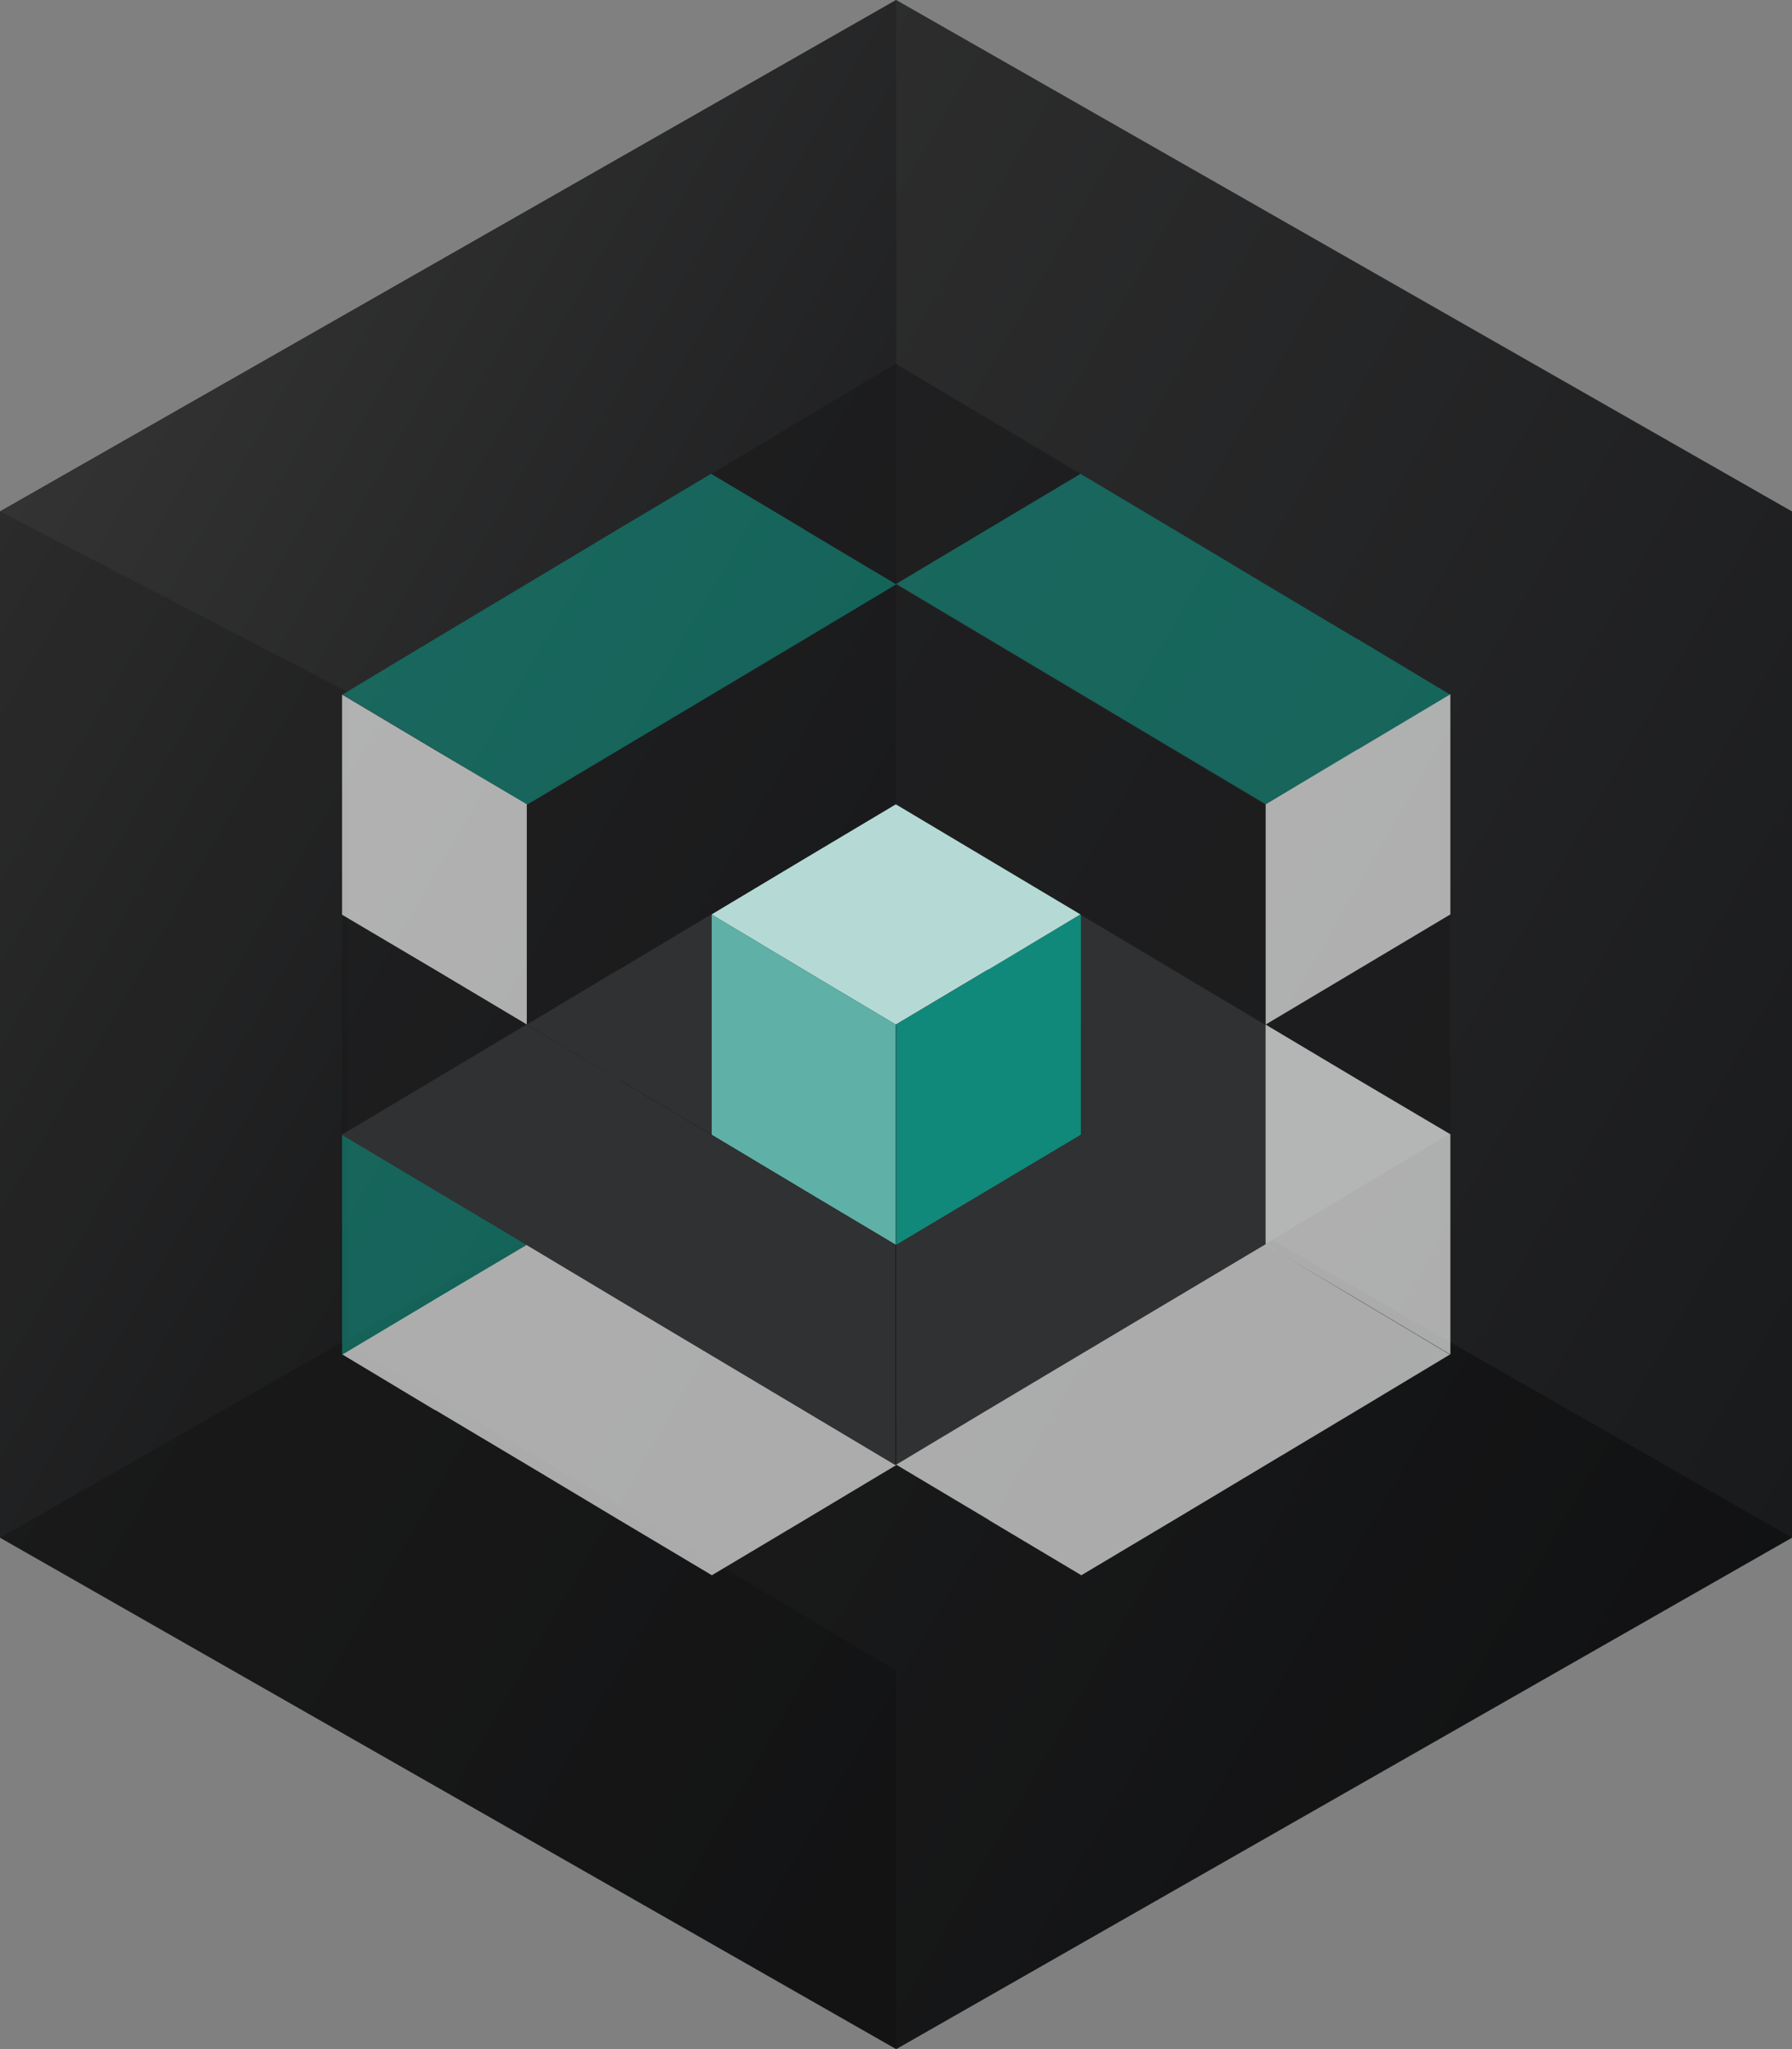 <svg width="28" height="32" viewBox="0 0 28 32" fill="none" xmlns="http://www.w3.org/2000/svg">
<rect x="0" y="0" width="28" height="32" fill="#808080" stroke="none"/>
<path d="M0 24.013V7.987L14.003 0L28 7.987V24.013L14.003 32L0 24.013Z" fill="url(#paint0_linear_1688_5729)"/>
<path d="M0 24.013L14.003 16.007V0L0 7.987V24.013Z" fill="url(#paint1_linear_1688_5729)"/>
<path opacity="0.32" d="M0 24.014L14.003 16.007L28 24.014L14.003 32L0 24.014Z" fill="black"/>
<path opacity="0.16" d="M0 7.986L5.445 10.813V21L13.997 26.086L14.003 32L0 24.013V7.986Z" fill="black"/>
<path opacity="0.64" d="M21.212 15.139L19.769 15.999L21.212 16.859L22.655 17.719V15.999V14.279L21.212 15.139Z" fill="#191A1C"/>
<g opacity="0.64">
<path d="M21.212 11.7L19.776 12.56V14.28V16L21.219 15.14L22.662 14.28V10.84L21.219 11.7H21.212Z" fill="white"/>
<path d="M6.795 20.3L8.231 19.44L8.231 17.72L8.231 16L6.788 16.86L5.345 17.72L5.345 21.16L6.788 20.3L6.795 20.3Z" fill="#10897A"/>
</g>
<path d="M18.326 15.139L16.883 14.279L16.89 15.999V17.719L18.326 16.859H18.333L19.769 15.999L18.326 15.139Z" fill="#303132"/>
<path d="M21.212 16.86L19.769 16L18.326 16.86L16.889 17.713L15.446 18.573L14.003 19.433V22.873L15.446 22.013L16.889 21.153L18.326 20.293L19.762 19.433L21.198 18.573L22.641 17.713L21.198 16.853L21.212 16.86Z" fill="#303132"/>
<path d="M16.889 15.999V14.279L15.446 15.139L14.003 15.999V19.439L15.446 18.579L16.889 17.719V15.999Z" fill="#10897A"/>
<g opacity="0.64">
<path d="M21.205 9.979L19.762 9.119L18.326 8.259L16.882 7.399L15.439 8.259L14.003 9.119L15.446 9.979L16.889 10.839L18.332 11.699L19.775 12.559L21.212 11.706L22.655 10.846L21.212 9.979H21.205Z" fill="#10897A"/>
<path d="M6.801 22.02L8.244 22.88L9.68 23.74L11.123 24.6L12.566 23.74L14.003 22.88L12.56 22.02L11.117 21.16L9.674 20.3L8.231 19.44L6.794 20.293L5.351 21.153L6.794 22.02L6.801 22.02Z" fill="white"/>
</g>
<path opacity="0.64" d="M19.769 12.566L18.326 11.706L16.883 10.846L15.44 9.986L13.997 9.126V12.566L15.44 13.426L16.883 14.286L18.326 15.146L19.769 16.006V14.286V12.566Z" fill="#191A1C"/>
<path d="M15.439 13.42L13.996 12.56L12.553 13.42L11.117 14.28L12.553 15.14L13.996 16L15.439 15.14H15.446L16.882 14.28L15.439 13.42Z" fill="#B5DAD6"/>
<path opacity="0.64" d="M15.439 6.54L13.996 5.68L12.553 6.54L11.117 7.4L12.553 8.26L13.996 9.12L15.439 8.26V8.253V8.26L16.882 7.4L15.439 6.54Z" fill="#191A1C"/>
<path d="M12.553 15.139L11.117 14.279V15.999V17.719L12.553 18.579L13.996 19.439V17.719V15.999L12.553 15.139Z" fill="#5FB0A6"/>
<path d="M11.111 14.279L9.674 15.139H9.667L8.231 15.999L9.667 16.859H9.674L11.117 17.719V15.999V14.279H11.111Z" fill="#303132"/>
<path opacity="0.64" d="M13.997 9.12H13.99L12.554 9.98L11.117 10.84L9.674 11.7L9.667 11.707L8.231 12.56V12.567V14.28V14.287V16L9.667 15.14H9.674L11.111 14.28H11.117L12.554 13.42L13.997 12.56V10.84V9.12Z" fill="#191A1C"/>
<path d="M12.553 18.58L11.11 17.72L9.667 16.86L8.224 16L6.781 16.86L5.338 17.72L6.781 18.58L8.224 19.44L9.66 20.3L11.104 21.16L12.547 22.02L13.99 22.88V19.44L12.547 18.58H12.553Z" fill="#303132"/>
<g opacity="0.64">
<path d="M12.553 8.259L11.11 7.399L9.667 8.259L8.231 9.119L6.794 9.979L5.351 10.846L6.794 11.706L8.237 12.566L9.68 11.706L11.123 10.846L12.566 9.986L14.003 9.126L12.56 8.266L12.553 8.259Z" fill="#10897A"/>
</g>
<path opacity="0.64" d="M6.788 11.707L5.345 10.847V12.567V14.287L6.788 15.14L8.231 16V14.287V14.28V12.567V12.56L6.788 11.707Z" fill="white"/>
<path opacity="0.64" d="M6.788 15.139L5.345 14.286V15.999V17.72L6.788 16.86L8.231 15.999L6.788 15.139Z" fill="#191A1C"/>
<g opacity="0.64">
<path d="M15.453 23.74L16.896 24.6L18.339 23.74L19.775 22.88L21.212 22.02L22.655 21.153L21.212 20.293L19.769 19.433L18.326 20.293L16.882 21.153L15.439 22.013L14.003 22.873L15.446 23.733L15.453 23.74Z" fill="white"/>
</g>
<path opacity="0.64" d="M21.218 20.293L22.662 21.153L22.662 19.433L22.662 17.713L21.218 16.86L19.775 16L19.775 17.713L19.775 17.72L19.775 19.433L19.775 19.44L21.218 20.293Z" fill="white"/>
<defs>
<linearGradient id="paint0_linear_1688_5729" x1="0.02" y1="7.947" x2="27.95" y2="24.105" gradientUnits="userSpaceOnUse">
<stop stop-color="#333333"/>
<stop offset="1" stop-color="#191A1C"/>
</linearGradient>
<linearGradient id="paint1_linear_1688_5729" x1="-5.94742e-08" y1="7.98" x2="13.968" y2="16.059" gradientUnits="userSpaceOnUse">
<stop stop-color="#333333"/>
<stop offset="1" stop-color="#191A1C"/>
</linearGradient>
</defs>
</svg>
